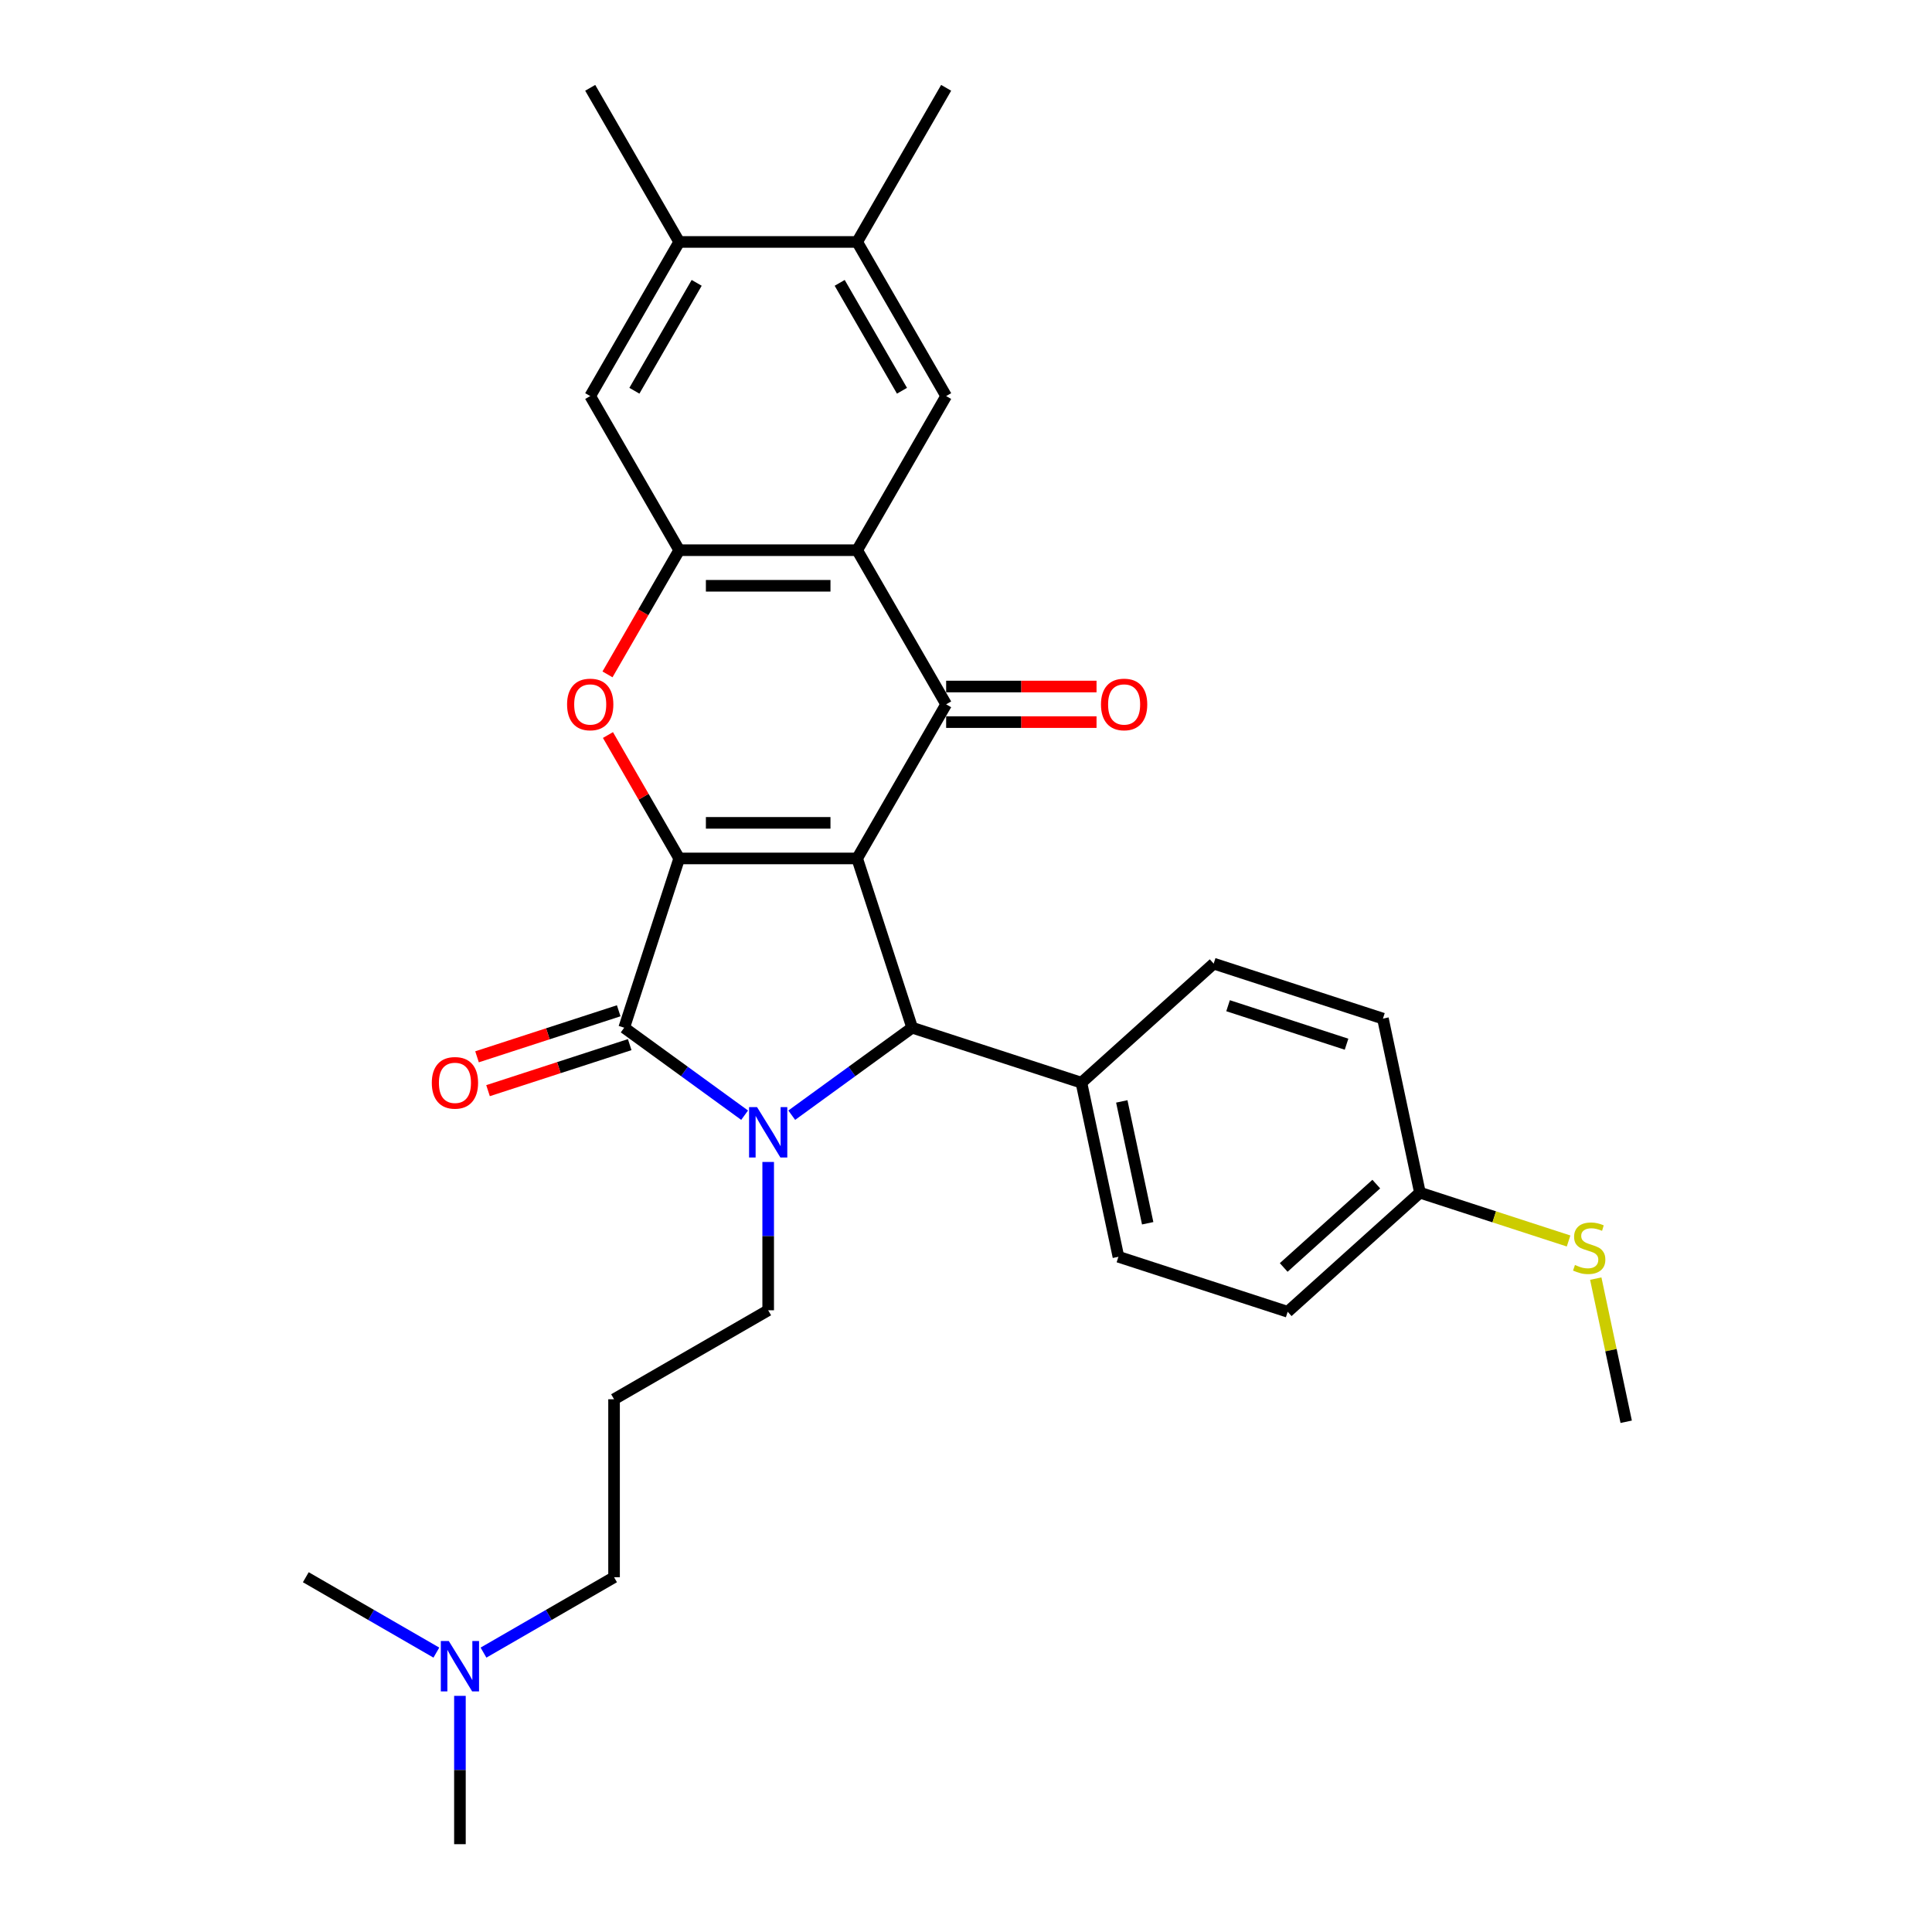 <?xml version='1.0' encoding='iso-8859-1'?>
<svg version='1.1' baseProfile='full'
              xmlns='http://www.w3.org/2000/svg'
                      xmlns:rdkit='http://www.rdkit.org/xml'
                      xmlns:xlink='http://www.w3.org/1999/xlink'
                  xml:space='preserve'
width='1000px' height='1000px' viewBox='0 0 1000 1000'>
<!-- END OF HEADER -->
<rect style='opacity:1.0;fill:#FFFFFF;stroke:none' width='1000' height='1000' x='0' y='0'> </rect>
<path class='bond-0' d='M 443.667,444.329 L 351.551,444.329' style='fill:none;fill-rule:evenodd;stroke:#000000;stroke-width:6px;stroke-linecap:butt;stroke-linejoin:miter;stroke-opacity:1' />
<path class='bond-0' d='M 429.85,425.906 L 365.369,425.906' style='fill:none;fill-rule:evenodd;stroke:#000000;stroke-width:6px;stroke-linecap:butt;stroke-linejoin:miter;stroke-opacity:1' />
<path class='bond-3' d='M 443.667,444.329 L 489.725,364.554' style='fill:none;fill-rule:evenodd;stroke:#000000;stroke-width:6px;stroke-linecap:butt;stroke-linejoin:miter;stroke-opacity:1' />
<path class='bond-4' d='M 443.667,444.329 L 472.133,531.937' style='fill:none;fill-rule:evenodd;stroke:#000000;stroke-width:6px;stroke-linecap:butt;stroke-linejoin:miter;stroke-opacity:1' />
<path class='bond-2' d='M 351.551,444.329 L 323.086,531.937' style='fill:none;fill-rule:evenodd;stroke:#000000;stroke-width:6px;stroke-linecap:butt;stroke-linejoin:miter;stroke-opacity:1' />
<path class='bond-6' d='M 351.551,444.329 L 333.112,412.391' style='fill:none;fill-rule:evenodd;stroke:#000000;stroke-width:6px;stroke-linecap:butt;stroke-linejoin:miter;stroke-opacity:1' />
<path class='bond-6' d='M 333.112,412.391 L 314.673,380.453' style='fill:none;fill-rule:evenodd;stroke:#FF0000;stroke-width:6px;stroke-linecap:butt;stroke-linejoin:miter;stroke-opacity:1' />
<path class='bond-1' d='M 409.806,577.22 L 440.969,554.578' style='fill:none;fill-rule:evenodd;stroke:#0000FF;stroke-width:6px;stroke-linecap:butt;stroke-linejoin:miter;stroke-opacity:1' />
<path class='bond-1' d='M 440.969,554.578 L 472.133,531.937' style='fill:none;fill-rule:evenodd;stroke:#000000;stroke-width:6px;stroke-linecap:butt;stroke-linejoin:miter;stroke-opacity:1' />
<path class='bond-15' d='M 397.609,601.428 L 397.609,639.812' style='fill:none;fill-rule:evenodd;stroke:#0000FF;stroke-width:6px;stroke-linecap:butt;stroke-linejoin:miter;stroke-opacity:1' />
<path class='bond-15' d='M 397.609,639.812 L 397.609,678.197' style='fill:none;fill-rule:evenodd;stroke:#000000;stroke-width:6px;stroke-linecap:butt;stroke-linejoin:miter;stroke-opacity:1' />
<path class='bond-30' d='M 385.413,577.22 L 354.25,554.578' style='fill:none;fill-rule:evenodd;stroke:#0000FF;stroke-width:6px;stroke-linecap:butt;stroke-linejoin:miter;stroke-opacity:1' />
<path class='bond-30' d='M 354.25,554.578 L 323.086,531.937' style='fill:none;fill-rule:evenodd;stroke:#000000;stroke-width:6px;stroke-linecap:butt;stroke-linejoin:miter;stroke-opacity:1' />
<path class='bond-13' d='M 320.239,523.176 L 283.574,535.089' style='fill:none;fill-rule:evenodd;stroke:#000000;stroke-width:6px;stroke-linecap:butt;stroke-linejoin:miter;stroke-opacity:1' />
<path class='bond-13' d='M 283.574,535.089 L 246.91,547.002' style='fill:none;fill-rule:evenodd;stroke:#FF0000;stroke-width:6px;stroke-linecap:butt;stroke-linejoin:miter;stroke-opacity:1' />
<path class='bond-13' d='M 325.932,540.697 L 289.268,552.61' style='fill:none;fill-rule:evenodd;stroke:#000000;stroke-width:6px;stroke-linecap:butt;stroke-linejoin:miter;stroke-opacity:1' />
<path class='bond-13' d='M 289.268,552.61 L 252.603,564.524' style='fill:none;fill-rule:evenodd;stroke:#FF0000;stroke-width:6px;stroke-linecap:butt;stroke-linejoin:miter;stroke-opacity:1' />
<path class='bond-5' d='M 489.725,364.554 L 443.667,284.779' style='fill:none;fill-rule:evenodd;stroke:#000000;stroke-width:6px;stroke-linecap:butt;stroke-linejoin:miter;stroke-opacity:1' />
<path class='bond-14' d='M 489.725,373.766 L 528.644,373.766' style='fill:none;fill-rule:evenodd;stroke:#000000;stroke-width:6px;stroke-linecap:butt;stroke-linejoin:miter;stroke-opacity:1' />
<path class='bond-14' d='M 528.644,373.766 L 567.564,373.766' style='fill:none;fill-rule:evenodd;stroke:#FF0000;stroke-width:6px;stroke-linecap:butt;stroke-linejoin:miter;stroke-opacity:1' />
<path class='bond-14' d='M 489.725,355.342 L 528.644,355.342' style='fill:none;fill-rule:evenodd;stroke:#000000;stroke-width:6px;stroke-linecap:butt;stroke-linejoin:miter;stroke-opacity:1' />
<path class='bond-14' d='M 528.644,355.342 L 567.564,355.342' style='fill:none;fill-rule:evenodd;stroke:#FF0000;stroke-width:6px;stroke-linecap:butt;stroke-linejoin:miter;stroke-opacity:1' />
<path class='bond-11' d='M 472.133,531.937 L 559.74,560.402' style='fill:none;fill-rule:evenodd;stroke:#000000;stroke-width:6px;stroke-linecap:butt;stroke-linejoin:miter;stroke-opacity:1' />
<path class='bond-7' d='M 443.667,284.779 L 351.551,284.779' style='fill:none;fill-rule:evenodd;stroke:#000000;stroke-width:6px;stroke-linecap:butt;stroke-linejoin:miter;stroke-opacity:1' />
<path class='bond-7' d='M 429.85,303.202 L 365.369,303.202' style='fill:none;fill-rule:evenodd;stroke:#000000;stroke-width:6px;stroke-linecap:butt;stroke-linejoin:miter;stroke-opacity:1' />
<path class='bond-8' d='M 443.667,284.779 L 489.725,205.004' style='fill:none;fill-rule:evenodd;stroke:#000000;stroke-width:6px;stroke-linecap:butt;stroke-linejoin:miter;stroke-opacity:1' />
<path class='bond-31' d='M 314.439,349.06 L 332.995,316.92' style='fill:none;fill-rule:evenodd;stroke:#FF0000;stroke-width:6px;stroke-linecap:butt;stroke-linejoin:miter;stroke-opacity:1' />
<path class='bond-31' d='M 332.995,316.92 L 351.551,284.779' style='fill:none;fill-rule:evenodd;stroke:#000000;stroke-width:6px;stroke-linecap:butt;stroke-linejoin:miter;stroke-opacity:1' />
<path class='bond-9' d='M 351.551,284.779 L 305.493,205.004' style='fill:none;fill-rule:evenodd;stroke:#000000;stroke-width:6px;stroke-linecap:butt;stroke-linejoin:miter;stroke-opacity:1' />
<path class='bond-10' d='M 489.725,205.004 L 443.667,125.229' style='fill:none;fill-rule:evenodd;stroke:#000000;stroke-width:6px;stroke-linecap:butt;stroke-linejoin:miter;stroke-opacity:1' />
<path class='bond-10' d='M 466.862,202.25 L 434.621,146.407' style='fill:none;fill-rule:evenodd;stroke:#000000;stroke-width:6px;stroke-linecap:butt;stroke-linejoin:miter;stroke-opacity:1' />
<path class='bond-33' d='M 305.493,205.004 L 351.551,125.229' style='fill:none;fill-rule:evenodd;stroke:#000000;stroke-width:6px;stroke-linecap:butt;stroke-linejoin:miter;stroke-opacity:1' />
<path class='bond-33' d='M 328.357,202.25 L 360.598,146.407' style='fill:none;fill-rule:evenodd;stroke:#000000;stroke-width:6px;stroke-linecap:butt;stroke-linejoin:miter;stroke-opacity:1' />
<path class='bond-12' d='M 443.667,125.229 L 351.551,125.229' style='fill:none;fill-rule:evenodd;stroke:#000000;stroke-width:6px;stroke-linecap:butt;stroke-linejoin:miter;stroke-opacity:1' />
<path class='bond-25' d='M 443.667,125.229 L 489.725,45.455' style='fill:none;fill-rule:evenodd;stroke:#000000;stroke-width:6px;stroke-linecap:butt;stroke-linejoin:miter;stroke-opacity:1' />
<path class='bond-16' d='M 559.74,560.402 L 578.892,650.505' style='fill:none;fill-rule:evenodd;stroke:#000000;stroke-width:6px;stroke-linecap:butt;stroke-linejoin:miter;stroke-opacity:1' />
<path class='bond-16' d='M 580.634,570.087 L 594.04,633.159' style='fill:none;fill-rule:evenodd;stroke:#000000;stroke-width:6px;stroke-linecap:butt;stroke-linejoin:miter;stroke-opacity:1' />
<path class='bond-17' d='M 559.74,560.402 L 628.196,498.764' style='fill:none;fill-rule:evenodd;stroke:#000000;stroke-width:6px;stroke-linecap:butt;stroke-linejoin:miter;stroke-opacity:1' />
<path class='bond-26' d='M 351.551,125.229 L 305.493,45.455' style='fill:none;fill-rule:evenodd;stroke:#000000;stroke-width:6px;stroke-linecap:butt;stroke-linejoin:miter;stroke-opacity:1' />
<path class='bond-18' d='M 397.609,678.197 L 317.834,724.255' style='fill:none;fill-rule:evenodd;stroke:#000000;stroke-width:6px;stroke-linecap:butt;stroke-linejoin:miter;stroke-opacity:1' />
<path class='bond-23' d='M 578.892,650.505 L 666.5,678.971' style='fill:none;fill-rule:evenodd;stroke:#000000;stroke-width:6px;stroke-linecap:butt;stroke-linejoin:miter;stroke-opacity:1' />
<path class='bond-22' d='M 628.196,498.764 L 715.804,527.23' style='fill:none;fill-rule:evenodd;stroke:#000000;stroke-width:6px;stroke-linecap:butt;stroke-linejoin:miter;stroke-opacity:1' />
<path class='bond-22' d='M 635.644,520.556 L 696.969,540.481' style='fill:none;fill-rule:evenodd;stroke:#000000;stroke-width:6px;stroke-linecap:butt;stroke-linejoin:miter;stroke-opacity:1' />
<path class='bond-24' d='M 317.834,724.255 L 317.834,816.371' style='fill:none;fill-rule:evenodd;stroke:#000000;stroke-width:6px;stroke-linecap:butt;stroke-linejoin:miter;stroke-opacity:1' />
<path class='bond-19' d='M 734.956,617.333 L 715.804,527.23' style='fill:none;fill-rule:evenodd;stroke:#000000;stroke-width:6px;stroke-linecap:butt;stroke-linejoin:miter;stroke-opacity:1' />
<path class='bond-21' d='M 734.956,617.333 L 773.426,629.833' style='fill:none;fill-rule:evenodd;stroke:#000000;stroke-width:6px;stroke-linecap:butt;stroke-linejoin:miter;stroke-opacity:1' />
<path class='bond-21' d='M 773.426,629.833 L 811.896,642.332' style='fill:none;fill-rule:evenodd;stroke:#CCCC00;stroke-width:6px;stroke-linecap:butt;stroke-linejoin:miter;stroke-opacity:1' />
<path class='bond-32' d='M 734.956,617.333 L 666.5,678.971' style='fill:none;fill-rule:evenodd;stroke:#000000;stroke-width:6px;stroke-linecap:butt;stroke-linejoin:miter;stroke-opacity:1' />
<path class='bond-32' d='M 712.36,612.887 L 664.441,656.034' style='fill:none;fill-rule:evenodd;stroke:#000000;stroke-width:6px;stroke-linecap:butt;stroke-linejoin:miter;stroke-opacity:1' />
<path class='bond-20' d='M 250.256,855.388 L 284.045,835.88' style='fill:none;fill-rule:evenodd;stroke:#0000FF;stroke-width:6px;stroke-linecap:butt;stroke-linejoin:miter;stroke-opacity:1' />
<path class='bond-20' d='M 284.045,835.88 L 317.834,816.371' style='fill:none;fill-rule:evenodd;stroke:#000000;stroke-width:6px;stroke-linecap:butt;stroke-linejoin:miter;stroke-opacity:1' />
<path class='bond-27' d='M 238.06,877.776 L 238.06,916.161' style='fill:none;fill-rule:evenodd;stroke:#0000FF;stroke-width:6px;stroke-linecap:butt;stroke-linejoin:miter;stroke-opacity:1' />
<path class='bond-27' d='M 238.06,916.161 L 238.06,954.545' style='fill:none;fill-rule:evenodd;stroke:#000000;stroke-width:6px;stroke-linecap:butt;stroke-linejoin:miter;stroke-opacity:1' />
<path class='bond-28' d='M 225.863,855.388 L 192.074,835.88' style='fill:none;fill-rule:evenodd;stroke:#0000FF;stroke-width:6px;stroke-linecap:butt;stroke-linejoin:miter;stroke-opacity:1' />
<path class='bond-28' d='M 192.074,835.88 L 158.285,816.371' style='fill:none;fill-rule:evenodd;stroke:#000000;stroke-width:6px;stroke-linecap:butt;stroke-linejoin:miter;stroke-opacity:1' />
<path class='bond-29' d='M 825.966,661.808 L 833.841,698.855' style='fill:none;fill-rule:evenodd;stroke:#CCCC00;stroke-width:6px;stroke-linecap:butt;stroke-linejoin:miter;stroke-opacity:1' />
<path class='bond-29' d='M 833.841,698.855 L 841.715,735.901' style='fill:none;fill-rule:evenodd;stroke:#000000;stroke-width:6px;stroke-linecap:butt;stroke-linejoin:miter;stroke-opacity:1' />
<path  class='atom-2' d='M 391.843 573.037
L 400.391 586.855
Q 401.239 588.218, 402.602 590.687
Q 403.965 593.156, 404.039 593.303
L 404.039 573.037
L 407.503 573.037
L 407.503 599.125
L 403.929 599.125
L 394.754 584.018
Q 393.685 582.249, 392.543 580.222
Q 391.438 578.196, 391.106 577.57
L 391.106 599.125
L 387.716 599.125
L 387.716 573.037
L 391.843 573.037
' fill='#0000FF'/>
<path  class='atom-7' d='M 293.518 364.628
Q 293.518 358.364, 296.613 354.863
Q 299.708 351.363, 305.493 351.363
Q 311.278 351.363, 314.373 354.863
Q 317.468 358.364, 317.468 364.628
Q 317.468 370.965, 314.336 374.576
Q 311.204 378.15, 305.493 378.15
Q 299.745 378.15, 296.613 374.576
Q 293.518 371.002, 293.518 364.628
M 305.493 375.203
Q 309.473 375.203, 311.61 372.55
Q 313.784 369.86, 313.784 364.628
Q 313.784 359.506, 311.61 356.927
Q 309.473 354.311, 305.493 354.311
Q 301.514 354.311, 299.34 356.89
Q 297.203 359.469, 297.203 364.628
Q 297.203 369.897, 299.34 372.55
Q 301.514 375.203, 305.493 375.203
' fill='#FF0000'/>
<path  class='atom-14' d='M 223.503 560.476
Q 223.503 554.212, 226.598 550.711
Q 229.693 547.211, 235.478 547.211
Q 241.263 547.211, 244.358 550.711
Q 247.453 554.212, 247.453 560.476
Q 247.453 566.813, 244.321 570.424
Q 241.189 573.998, 235.478 573.998
Q 229.73 573.998, 226.598 570.424
Q 223.503 566.85, 223.503 560.476
M 235.478 571.051
Q 239.458 571.051, 241.595 568.398
Q 243.769 565.708, 243.769 560.476
Q 243.769 555.354, 241.595 552.775
Q 239.458 550.159, 235.478 550.159
Q 231.499 550.159, 229.325 552.738
Q 227.188 555.317, 227.188 560.476
Q 227.188 565.745, 229.325 568.398
Q 231.499 571.051, 235.478 571.051
' fill='#FF0000'/>
<path  class='atom-15' d='M 569.866 364.628
Q 569.866 358.364, 572.962 354.863
Q 576.057 351.363, 581.842 351.363
Q 587.626 351.363, 590.722 354.863
Q 593.817 358.364, 593.817 364.628
Q 593.817 370.965, 590.685 374.576
Q 587.553 378.15, 581.842 378.15
Q 576.093 378.15, 572.962 374.576
Q 569.866 371.002, 569.866 364.628
M 581.842 375.203
Q 585.821 375.203, 587.958 372.55
Q 590.132 369.86, 590.132 364.628
Q 590.132 359.506, 587.958 356.927
Q 585.821 354.311, 581.842 354.311
Q 577.862 354.311, 575.688 356.89
Q 573.551 359.469, 573.551 364.628
Q 573.551 369.897, 575.688 372.55
Q 577.862 375.203, 581.842 375.203
' fill='#FF0000'/>
<path  class='atom-21' d='M 232.293 849.386
L 240.841 863.203
Q 241.689 864.566, 243.052 867.035
Q 244.416 869.504, 244.489 869.651
L 244.489 849.386
L 247.953 849.386
L 247.953 875.473
L 244.379 875.473
L 235.204 860.366
Q 234.135 858.597, 232.993 856.571
Q 231.888 854.544, 231.556 853.918
L 231.556 875.473
L 228.166 875.473
L 228.166 849.386
L 232.293 849.386
' fill='#0000FF'/>
<path  class='atom-22' d='M 815.194 654.752
Q 815.489 654.863, 816.705 655.378
Q 817.921 655.894, 819.247 656.226
Q 820.61 656.521, 821.937 656.521
Q 824.406 656.521, 825.843 655.342
Q 827.28 654.126, 827.28 652.025
Q 827.28 650.588, 826.543 649.704
Q 825.843 648.82, 824.737 648.341
Q 823.632 647.862, 821.79 647.309
Q 819.468 646.609, 818.068 645.946
Q 816.705 645.282, 815.71 643.882
Q 814.752 642.482, 814.752 640.124
Q 814.752 636.845, 816.963 634.818
Q 819.21 632.792, 823.632 632.792
Q 826.653 632.792, 830.08 634.229
L 829.232 637.066
Q 826.101 635.776, 823.742 635.776
Q 821.2 635.776, 819.8 636.845
Q 818.4 637.876, 818.436 639.682
Q 818.436 641.082, 819.137 641.929
Q 819.874 642.777, 820.905 643.256
Q 821.974 643.735, 823.742 644.288
Q 826.101 645.025, 827.501 645.761
Q 828.901 646.498, 829.896 648.009
Q 830.927 649.483, 830.927 652.025
Q 830.927 655.636, 828.496 657.589
Q 826.101 659.505, 822.084 659.505
Q 819.763 659.505, 817.994 658.989
Q 816.263 658.51, 814.199 657.663
L 815.194 654.752
' fill='#CCCC00'/>
</svg>
